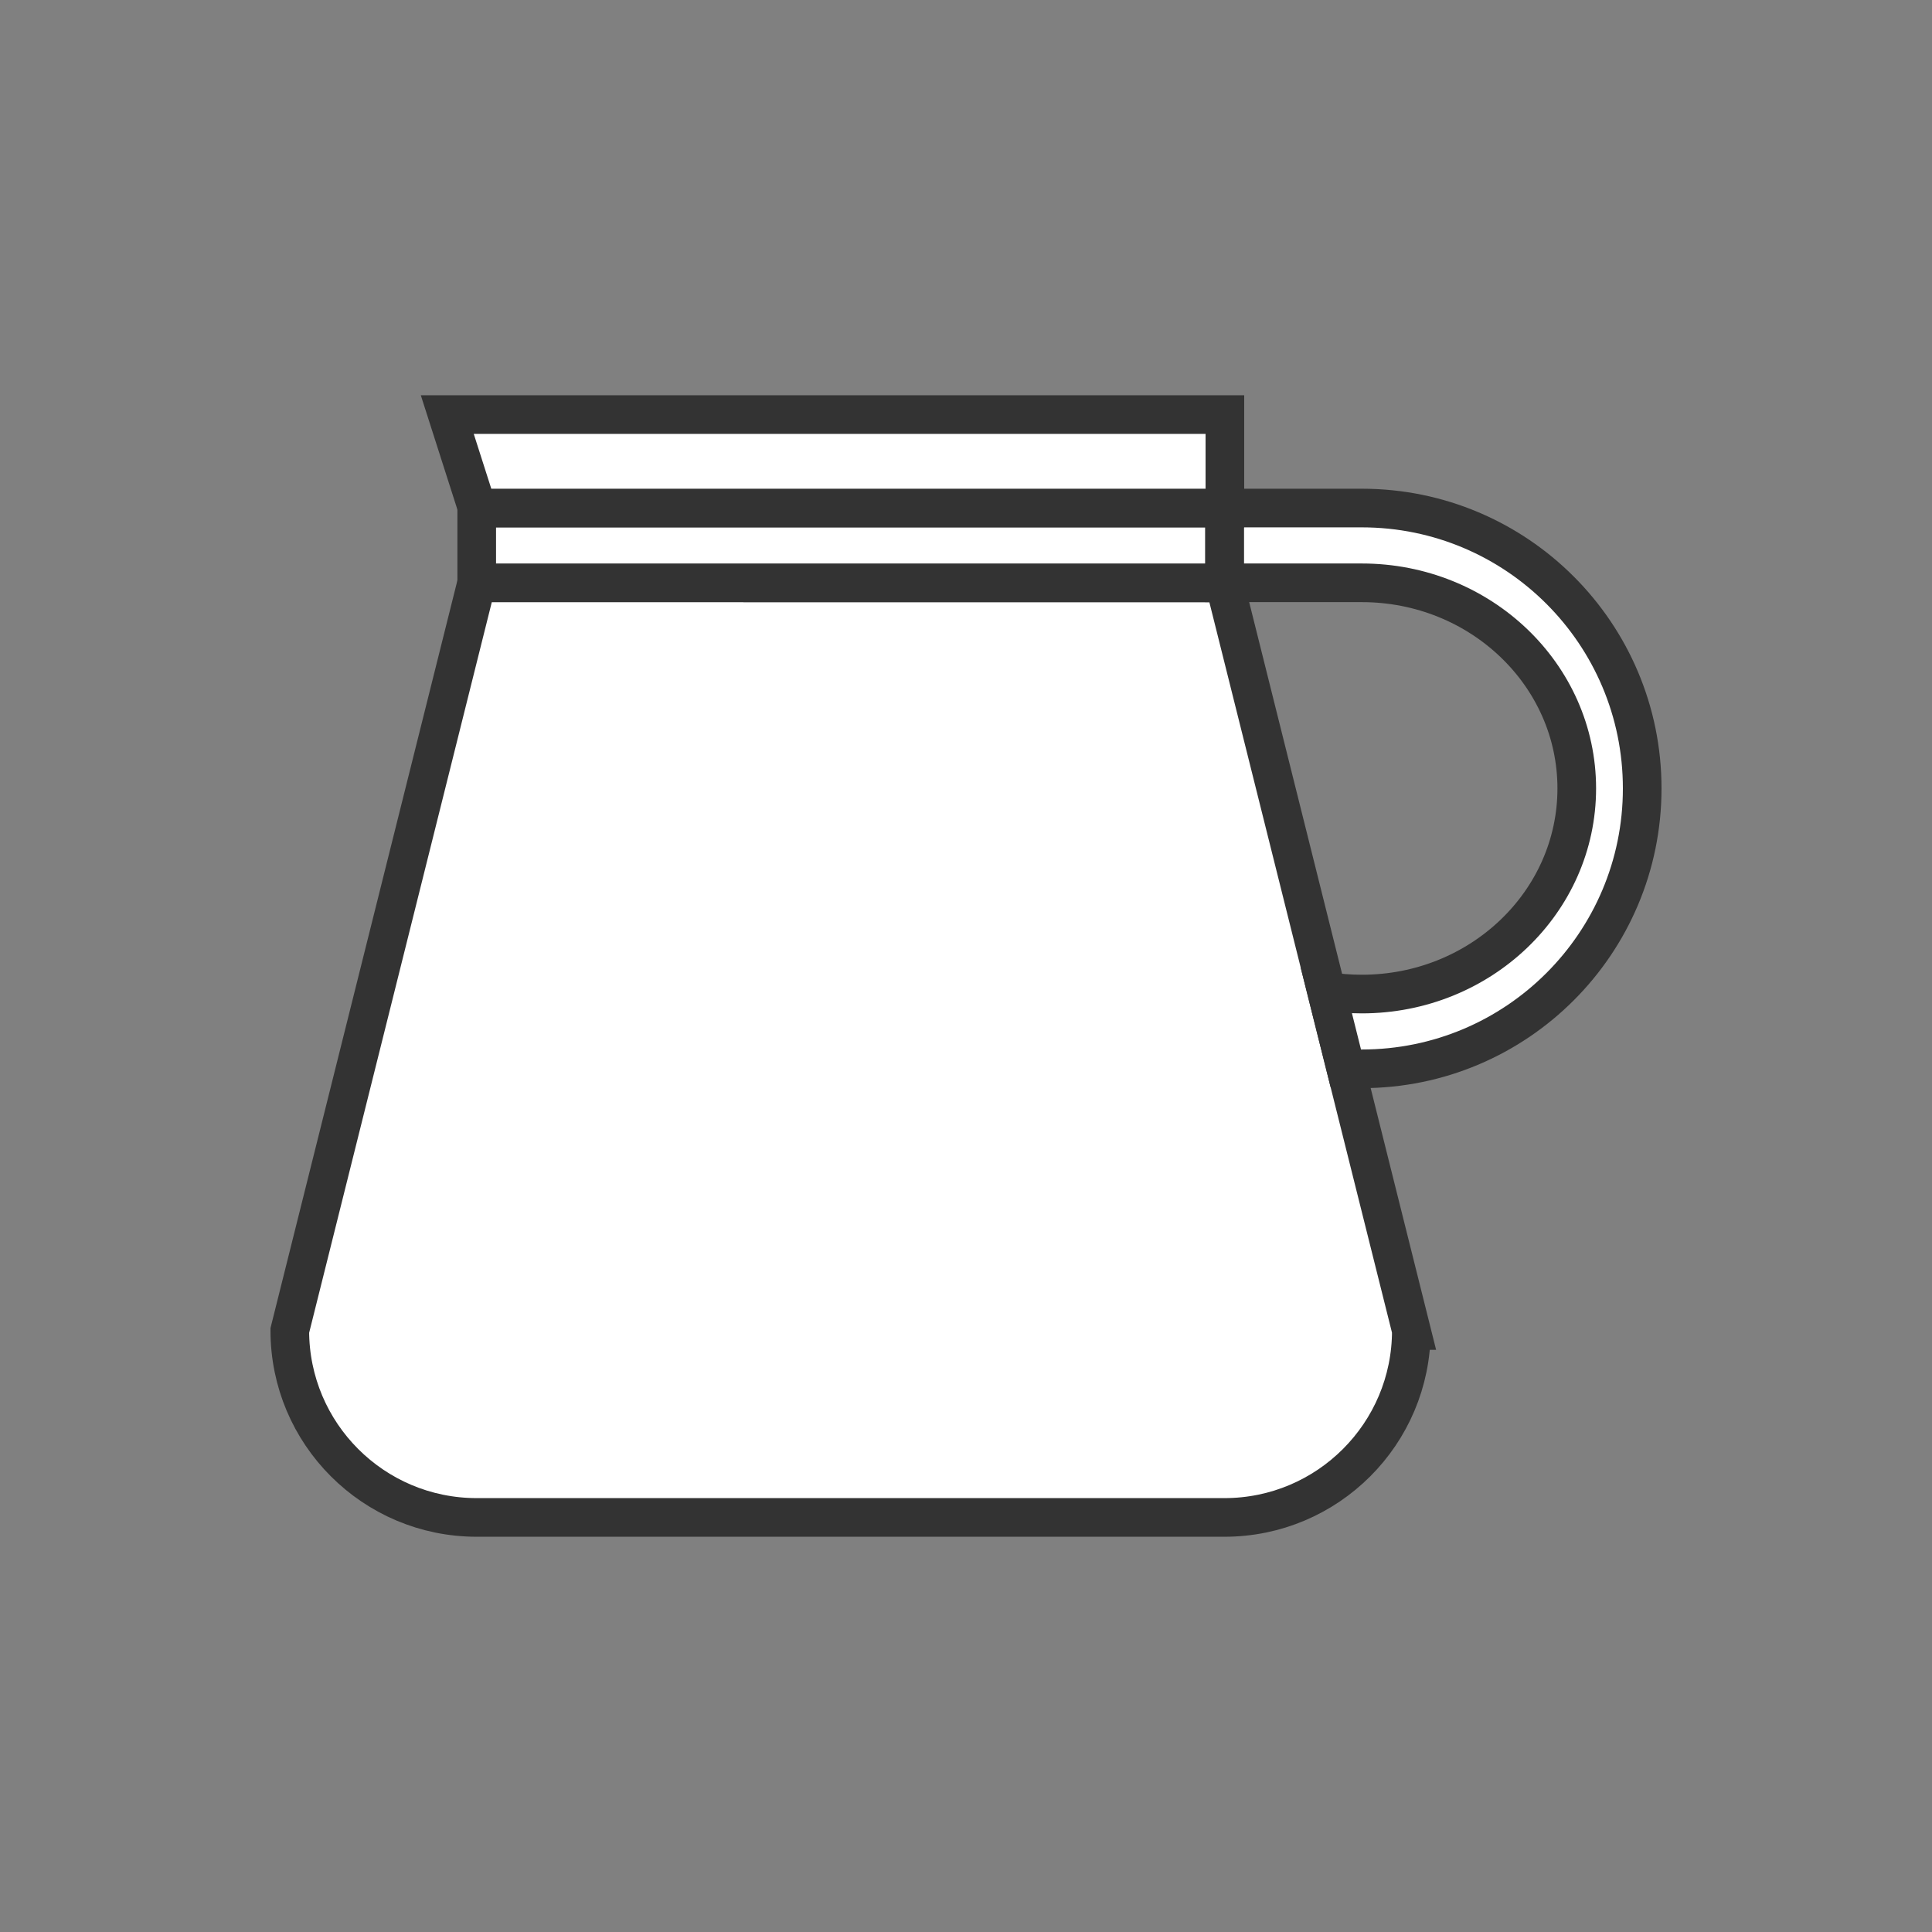 <?xml version="1.0" encoding="UTF-8"?><svg id="o" xmlns="http://www.w3.org/2000/svg" viewBox="0 0 1000 1000"><rect x="0" y="0" width="1000" height="1000" fill="#808080" stroke="none"/><g id="t"><path d="M633.76,281.55v20.11h-27.55c8.33-7.73,17.57-14.49,27.55-20.11Z" fill="none" stroke="#333" stroke-miterlimit="10" stroke-width="20"/><path d="M730.51,688.67c0,53.44-43.32,96.75-96.75,96.75H246.75c-53.44,0-96.75-43.32-96.75-96.75l96.75-387.01h387.01l5.18,20.7,47.68,190.73,9.98,39.9,33.92,135.68Z" fill="#fff" stroke="#333" stroke-miterlimit="10" stroke-width="20"/><path d="M850,408.09c0,80.15-64.98,145.13-145.13,145.13-2.78,0-5.54-.08-8.28-.23l-9.98-39.9c5.94.95,12.04,1.43,18.26,1.43,61.45,0,111.26-47.65,111.26-106.43s-49.82-106.43-111.26-106.43h-71.11v-38.7h71.11c80.15,0,145.13,64.98,145.13,145.13Z" fill="#fff" stroke="#333" stroke-miterlimit="10" stroke-width="20"/><rect x="394.78" y="262.96" width="238.98" height="38.7" fill="#fff" stroke="#333" stroke-miterlimit="10" stroke-width="20"/><rect x="246.75" y="262.96" width="387.01" height="38.7" fill="#fff" stroke="#333" stroke-miterlimit="10" stroke-width="20"/><polygon points="634 214.58 634 262.96 246.99 262.96 231.51 214.58 634 214.58" fill="#fff" stroke="#333" stroke-miterlimit="10" stroke-width="20"/></g></svg>